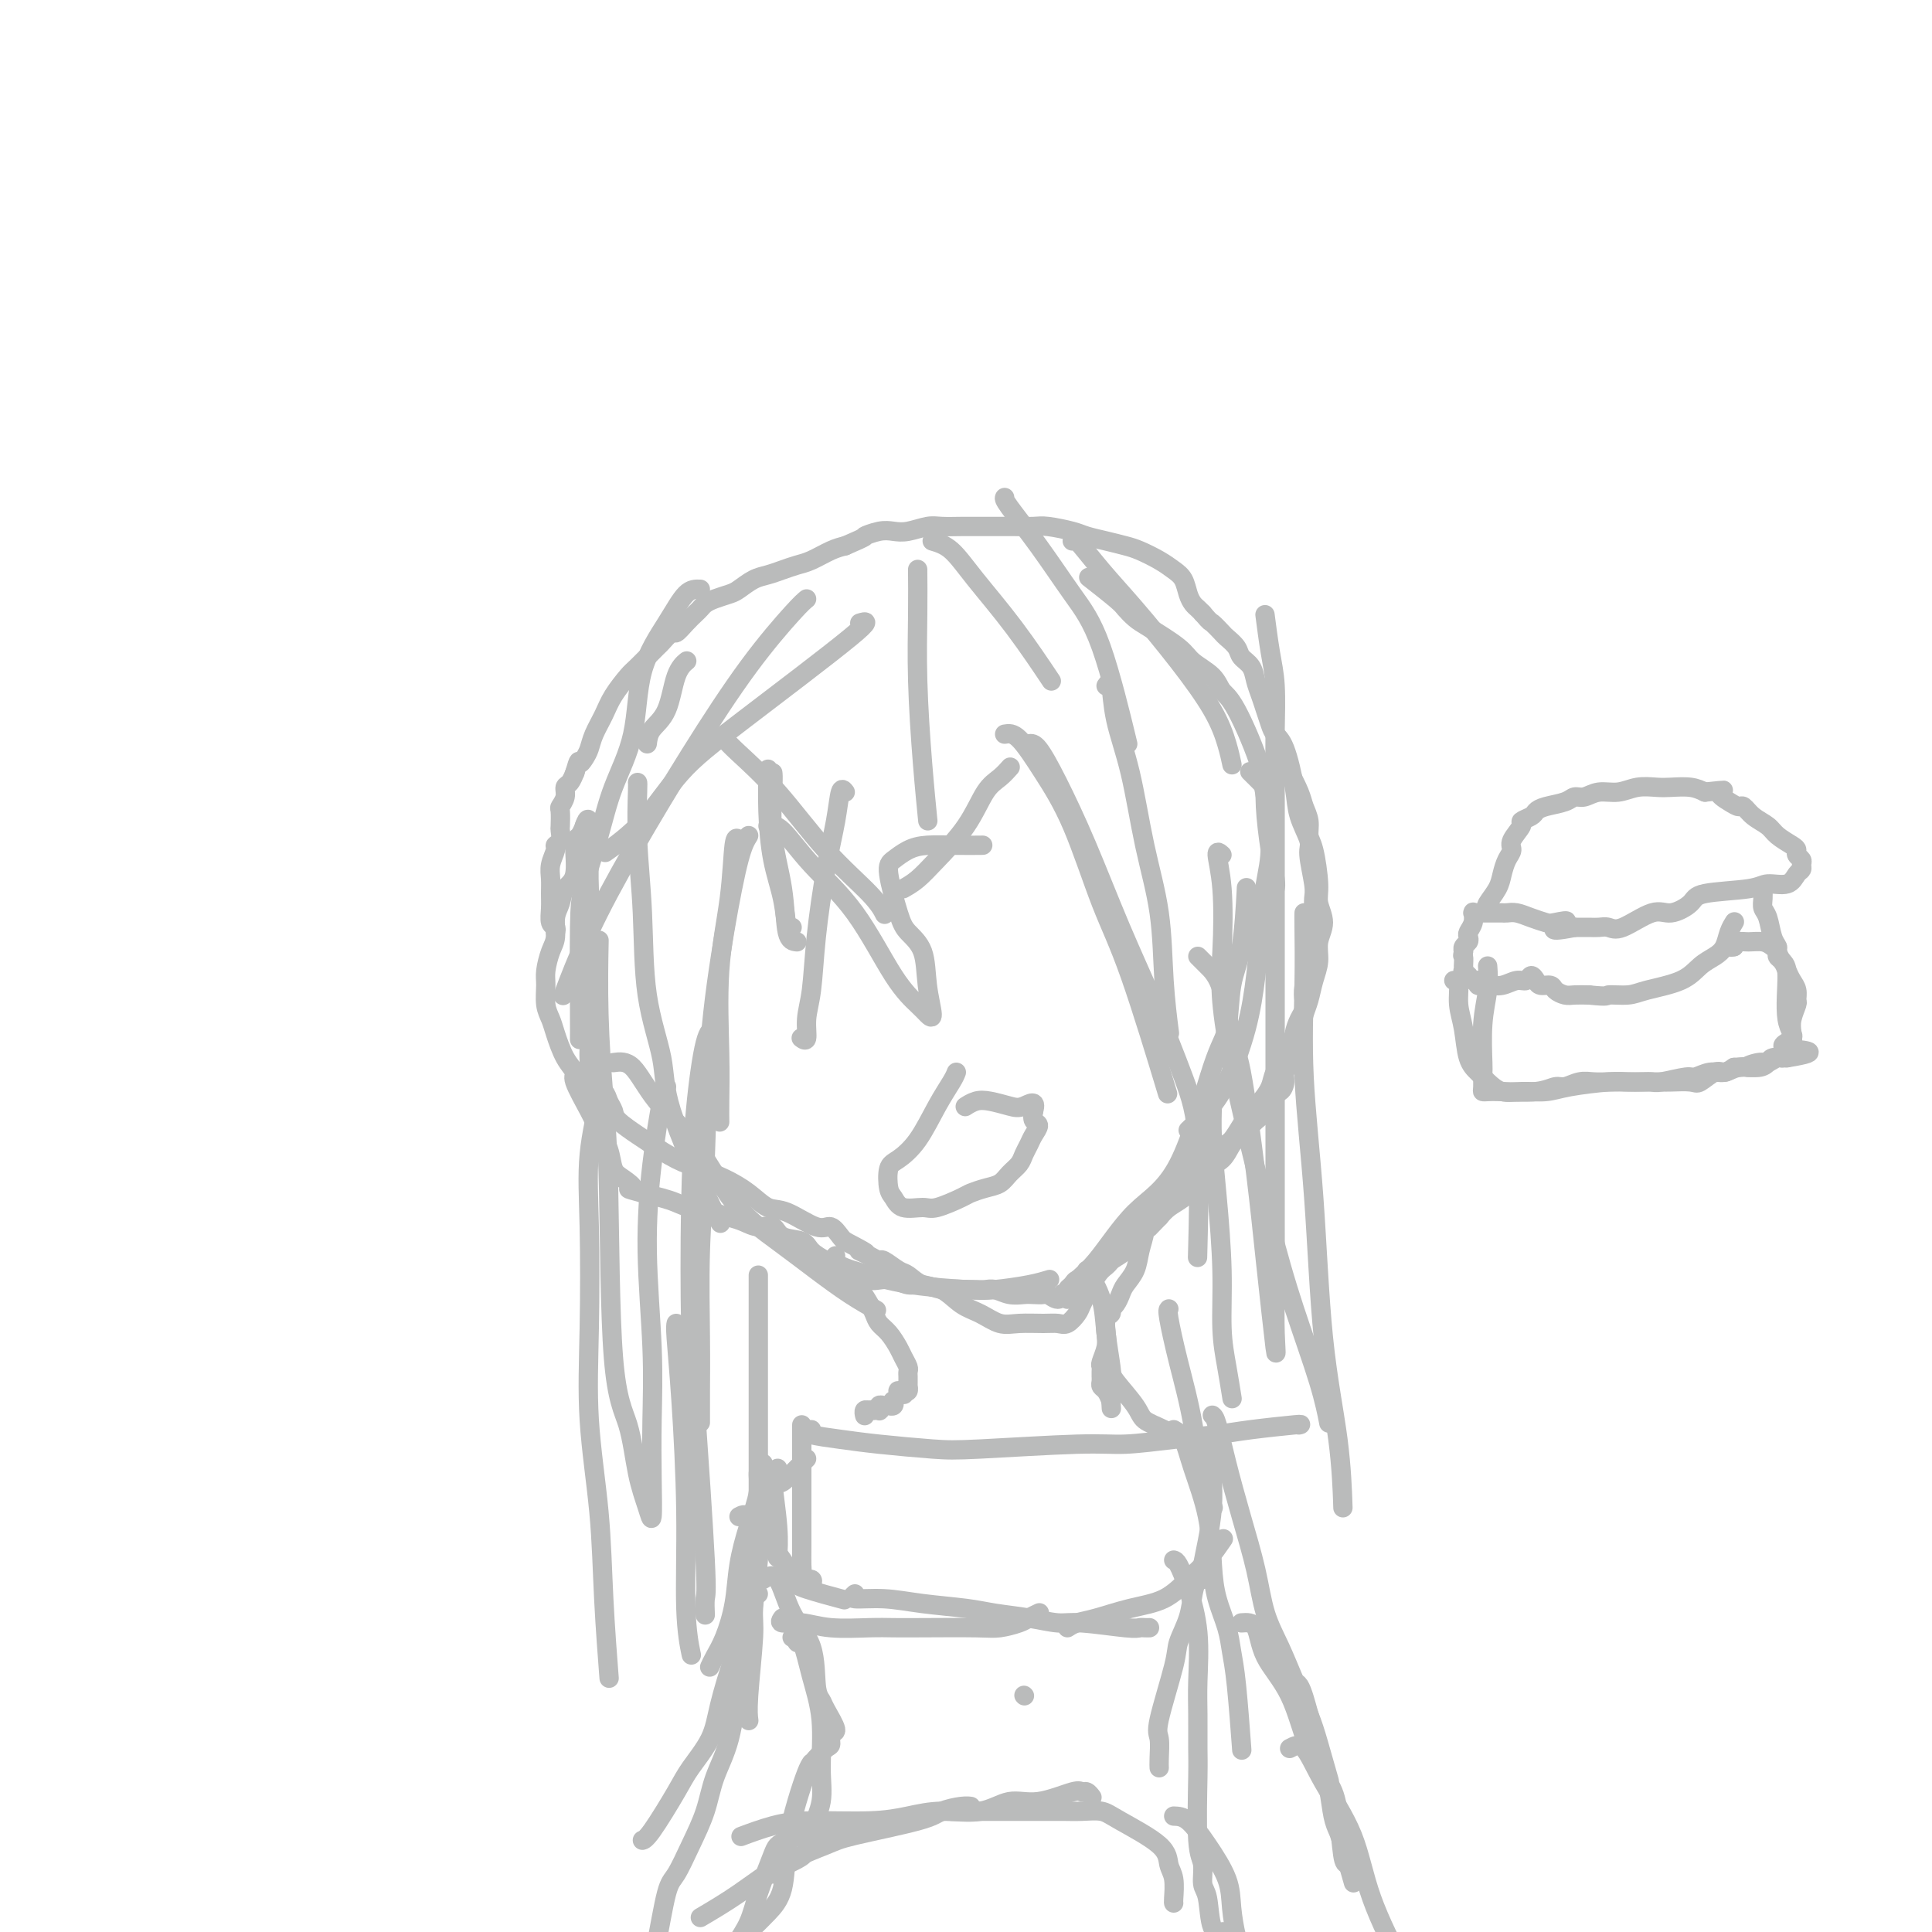<svg viewBox='0 0 400 400' version='1.1' xmlns='http://www.w3.org/2000/svg' xmlns:xlink='http://www.w3.org/1999/xlink'><g fill='none' stroke='#BABBBB' stroke-width='4' stroke-linecap='round' stroke-linejoin='round'><path d='M115,193c0.113,-0.381 0.227,-0.763 0,-1c-0.227,-0.237 -0.794,-0.331 -1,-1c-0.206,-0.669 -0.051,-1.913 0,-3c0.051,-1.087 -0.001,-2.018 0,-3c0.001,-0.982 0.057,-2.016 0,-3c-0.057,-0.984 -0.225,-1.917 0,-3c0.225,-1.083 0.845,-2.315 1,-3c0.155,-0.685 -0.154,-0.821 0,-1c0.154,-0.179 0.772,-0.400 1,-1c0.228,-0.600 0.065,-1.578 0,-2c-0.065,-0.422 -0.032,-0.288 0,-1c0.032,-0.712 0.064,-2.269 0,-3c-0.064,-0.731 -0.224,-0.634 0,-1c0.224,-0.366 0.831,-1.195 1,-2c0.169,-0.805 -0.099,-1.587 0,-2c0.099,-0.413 0.565,-0.457 1,-1c0.435,-0.543 0.839,-1.584 1,-2c0.161,-0.416 0.081,-0.208 0,0'/><path d='M119,160c0.953,-3.355 0.836,-2.242 1,-2c0.164,0.242 0.609,-0.388 1,-1c0.391,-0.612 0.728,-1.208 1,-2c0.272,-0.792 0.479,-1.781 1,-3c0.521,-1.219 1.355,-2.667 2,-4c0.645,-1.333 1.099,-2.551 2,-4c0.901,-1.449 2.248,-3.128 3,-4c0.752,-0.872 0.908,-0.936 2,-2c1.092,-1.064 3.122,-3.128 4,-4c0.878,-0.872 0.606,-0.552 1,-1c0.394,-0.448 1.454,-1.664 2,-2c0.546,-0.336 0.580,0.208 1,0c0.420,-0.208 1.228,-1.169 2,-2c0.772,-0.831 1.509,-1.532 2,-2c0.491,-0.468 0.735,-0.702 1,-1c0.265,-0.298 0.549,-0.661 1,-1c0.451,-0.339 1.068,-0.654 2,-1c0.932,-0.346 2.178,-0.723 3,-1c0.822,-0.277 1.221,-0.456 2,-1c0.779,-0.544 1.940,-1.454 3,-2c1.060,-0.546 2.020,-0.727 3,-1c0.980,-0.273 1.981,-0.637 3,-1c1.019,-0.363 2.057,-0.726 3,-1c0.943,-0.274 1.792,-0.458 3,-1c1.208,-0.542 2.774,-1.440 4,-2c1.226,-0.560 2.113,-0.780 3,-1'/><path d='M175,113c5.250,-2.250 3.875,-1.875 4,-2c0.125,-0.125 1.750,-0.752 3,-1c1.250,-0.248 2.123,-0.119 3,0c0.877,0.119 1.756,0.228 3,0c1.244,-0.228 2.853,-0.793 4,-1c1.147,-0.207 1.832,-0.055 3,0c1.168,0.055 2.820,0.015 4,0c1.180,-0.015 1.888,-0.005 3,0c1.112,0.005 2.626,0.004 4,0c1.374,-0.004 2.607,-0.012 4,0c1.393,0.012 2.945,0.045 4,0c1.055,-0.045 1.612,-0.166 3,0c1.388,0.166 3.605,0.621 5,1c1.395,0.379 1.966,0.682 3,1c1.034,0.318 2.532,0.652 4,1c1.468,0.348 2.908,0.711 4,1c1.092,0.289 1.837,0.504 3,1c1.163,0.496 2.745,1.274 4,2c1.255,0.726 2.181,1.399 3,2c0.819,0.601 1.529,1.131 2,2c0.471,0.869 0.704,2.078 1,3c0.296,0.922 0.657,1.556 1,2c0.343,0.444 0.670,0.698 1,1c0.330,0.302 0.665,0.651 1,1'/><path d='M249,127c1.732,2.043 1.562,1.650 2,2c0.438,0.350 1.483,1.444 2,2c0.517,0.556 0.506,0.575 1,1c0.494,0.425 1.494,1.258 2,2c0.506,0.742 0.517,1.395 1,2c0.483,0.605 1.439,1.163 2,2c0.561,0.837 0.727,1.954 1,3c0.273,1.046 0.653,2.022 1,3c0.347,0.978 0.660,1.958 1,3c0.340,1.042 0.706,2.146 1,3c0.294,0.854 0.517,1.458 1,2c0.483,0.542 1.224,1.023 2,3c0.776,1.977 1.585,5.450 2,8c0.415,2.550 0.437,4.177 1,6c0.563,1.823 1.668,3.840 2,5c0.332,1.160 -0.107,1.462 0,3c0.107,1.538 0.762,4.312 1,6c0.238,1.688 0.060,2.289 0,3c-0.060,0.711 -0.002,1.533 0,2c0.002,0.467 -0.052,0.578 0,1c0.052,0.422 0.210,1.155 0,2c-0.210,0.845 -0.788,1.801 -1,2c-0.212,0.199 -0.057,-0.359 0,0c0.057,0.359 0.015,1.635 0,2c-0.015,0.365 -0.004,-0.181 0,0c0.004,0.181 0.002,1.091 0,2'/><path d='M271,197c0.060,3.749 0.210,1.622 0,2c-0.210,0.378 -0.778,3.260 -1,5c-0.222,1.740 -0.097,2.339 0,3c0.097,0.661 0.165,1.384 0,2c-0.165,0.616 -0.565,1.123 -1,2c-0.435,0.877 -0.905,2.122 -1,3c-0.095,0.878 0.185,1.390 0,2c-0.185,0.610 -0.836,1.320 -1,2c-0.164,0.680 0.159,1.332 0,2c-0.159,0.668 -0.802,1.352 -1,2c-0.198,0.648 0.047,1.261 0,2c-0.047,0.739 -0.386,1.606 -1,2c-0.614,0.394 -1.501,0.317 -2,1c-0.499,0.683 -0.608,2.126 -1,3c-0.392,0.874 -1.068,1.178 -2,2c-0.932,0.822 -2.122,2.162 -3,3c-0.878,0.838 -1.445,1.173 -2,2c-0.555,0.827 -1.097,2.147 -2,3c-0.903,0.853 -2.167,1.240 -3,2c-0.833,0.760 -1.233,1.895 -2,3c-0.767,1.105 -1.899,2.182 -3,3c-1.101,0.818 -2.172,1.377 -3,2c-0.828,0.623 -1.414,1.312 -2,2'/><path d='M240,252c-4.161,4.319 -2.063,2.115 -2,2c0.063,-0.115 -1.908,1.858 -3,3c-1.092,1.142 -1.305,1.454 -2,2c-0.695,0.546 -1.874,1.326 -3,2c-1.126,0.674 -2.201,1.241 -3,2c-0.799,0.759 -1.323,1.710 -2,2c-0.677,0.290 -1.506,-0.080 -2,0c-0.494,0.080 -0.654,0.608 -1,1c-0.346,0.392 -0.879,0.646 -1,1c-0.121,0.354 0.171,0.809 0,1c-0.171,0.191 -0.804,0.118 -1,0c-0.196,-0.118 0.047,-0.280 0,0c-0.047,0.280 -0.382,1.003 -1,1c-0.618,-0.003 -1.519,-0.732 -2,-1c-0.481,-0.268 -0.541,-0.076 -1,0c-0.459,0.076 -1.316,0.034 -2,0c-0.684,-0.034 -1.194,-0.062 -2,0c-0.806,0.062 -1.906,0.213 -3,0c-1.094,-0.213 -2.180,-0.789 -3,-1c-0.820,-0.211 -1.375,-0.057 -2,0c-0.625,0.057 -1.322,0.016 -2,0c-0.678,-0.016 -1.339,-0.008 -2,0'/><path d='M200,267c-3.707,-0.172 -2.974,-0.102 -3,0c-0.026,0.102 -0.812,0.237 -2,0c-1.188,-0.237 -2.778,-0.847 -4,-1c-1.222,-0.153 -2.074,0.152 -3,0c-0.926,-0.152 -1.924,-0.762 -3,-1c-1.076,-0.238 -2.228,-0.105 -3,0c-0.772,0.105 -1.164,0.184 -2,0c-0.836,-0.184 -2.115,-0.629 -3,-1c-0.885,-0.371 -1.376,-0.667 -2,-1c-0.624,-0.333 -1.382,-0.704 -2,-1c-0.618,-0.296 -1.095,-0.518 -2,-1c-0.905,-0.482 -2.237,-1.225 -3,-2c-0.763,-0.775 -0.956,-1.584 -2,-2c-1.044,-0.416 -2.940,-0.440 -4,-1c-1.060,-0.560 -1.285,-1.655 -2,-2c-0.715,-0.345 -1.920,0.061 -3,0c-1.080,-0.061 -2.036,-0.590 -3,-1c-0.964,-0.410 -1.938,-0.701 -3,-1c-1.062,-0.299 -2.212,-0.605 -3,-1c-0.788,-0.395 -1.214,-0.879 -2,-1c-0.786,-0.121 -1.932,0.122 -3,0c-1.068,-0.122 -2.057,-0.610 -3,-1c-0.943,-0.390 -1.841,-0.683 -3,-1c-1.159,-0.317 -2.580,-0.659 -4,-1'/><path d='M133,247c-4.539,-1.207 -2.385,-0.725 -2,-1c0.385,-0.275 -0.997,-1.309 -2,-2c-1.003,-0.691 -1.625,-1.040 -2,-2c-0.375,-0.960 -0.501,-2.532 -1,-4c-0.499,-1.468 -1.369,-2.831 -2,-4c-0.631,-1.169 -1.023,-2.144 -2,-4c-0.977,-1.856 -2.538,-4.594 -3,-6c-0.462,-1.406 0.174,-1.481 0,-2c-0.174,-0.519 -1.157,-1.483 -2,-3c-0.843,-1.517 -1.547,-3.587 -2,-5c-0.453,-1.413 -0.655,-2.167 -1,-3c-0.345,-0.833 -0.835,-1.744 -1,-3c-0.165,-1.256 -0.007,-2.857 0,-4c0.007,-1.143 -0.138,-1.828 0,-3c0.138,-1.172 0.561,-2.832 1,-4c0.439,-1.168 0.896,-1.846 1,-3c0.104,-1.154 -0.145,-2.786 0,-4c0.145,-1.214 0.683,-2.012 1,-3c0.317,-0.988 0.414,-2.167 1,-3c0.586,-0.833 1.659,-1.319 2,-3c0.341,-1.681 -0.052,-4.555 0,-6c0.052,-1.445 0.550,-1.459 1,-2c0.450,-0.541 0.852,-1.607 1,-2c0.148,-0.393 0.042,-0.112 0,0c-0.042,0.112 -0.021,0.056 0,0'/><path d='M121,171c1.464,-4.424 1.124,3.014 1,7c-0.124,3.986 -0.032,4.518 0,6c0.032,1.482 0.004,3.914 0,6c-0.004,2.086 0.017,3.825 0,5c-0.017,1.175 -0.071,1.784 0,4c0.071,2.216 0.268,6.039 0,8c-0.268,1.961 -1.000,2.060 -1,3c-0.000,0.940 0.731,2.722 1,4c0.269,1.278 0.076,2.054 0,3c-0.076,0.946 -0.036,2.063 0,3c0.036,0.937 0.069,1.693 0,2c-0.069,0.307 -0.240,0.165 0,0c0.240,-0.165 0.891,-0.353 1,0c0.109,0.353 -0.324,1.248 0,2c0.324,0.752 1.406,1.360 2,2c0.594,0.640 0.698,1.311 1,2c0.302,0.689 0.800,1.396 1,2c0.200,0.604 0.103,1.107 1,2c0.897,0.893 2.787,2.178 4,3c1.213,0.822 1.748,1.181 3,2c1.252,0.819 3.220,2.097 5,3c1.780,0.903 3.373,1.430 5,2c1.627,0.570 3.290,1.184 5,2c1.710,0.816 3.469,1.835 5,3c1.531,1.165 2.834,2.477 4,3c1.166,0.523 2.197,0.259 4,1c1.803,0.741 4.380,2.487 6,3c1.620,0.513 2.282,-0.208 3,0c0.718,0.208 1.491,1.345 2,2c0.509,0.655 0.755,0.827 1,1'/><path d='M175,257c6.777,3.505 3.721,2.267 3,2c-0.721,-0.267 0.894,0.438 2,1c1.106,0.562 1.702,0.981 2,1c0.298,0.019 0.298,-0.362 1,0c0.702,0.362 2.105,1.466 3,2c0.895,0.534 1.281,0.499 2,1c0.719,0.501 1.770,1.539 3,2c1.230,0.461 2.638,0.344 4,1c1.362,0.656 2.679,2.085 4,3c1.321,0.915 2.647,1.317 4,2c1.353,0.683 2.732,1.649 4,2c1.268,0.351 2.424,0.088 4,0c1.576,-0.088 3.573,0.000 5,0c1.427,-0.000 2.283,-0.089 3,0c0.717,0.089 1.294,0.357 2,0c0.706,-0.357 1.540,-1.340 2,-2c0.460,-0.660 0.546,-0.999 1,-2c0.454,-1.001 1.277,-2.665 2,-4c0.723,-1.335 1.346,-2.340 2,-3c0.654,-0.660 1.337,-0.976 2,-2c0.663,-1.024 1.305,-2.756 2,-4c0.695,-1.244 1.442,-1.999 2,-3c0.558,-1.001 0.926,-2.249 2,-3c1.074,-0.751 2.855,-1.005 4,-2c1.145,-0.995 1.654,-2.729 3,-4c1.346,-1.271 3.527,-2.077 5,-3c1.473,-0.923 2.236,-1.961 3,-3'/><path d='M251,239c3.131,-2.397 3.459,-2.388 4,-3c0.541,-0.612 1.296,-1.843 2,-3c0.704,-1.157 1.359,-2.238 2,-3c0.641,-0.762 1.270,-1.204 2,-2c0.730,-0.796 1.561,-1.945 2,-3c0.439,-1.055 0.485,-2.015 1,-3c0.515,-0.985 1.500,-1.995 2,-3c0.500,-1.005 0.515,-2.004 1,-3c0.485,-0.996 1.441,-1.988 2,-3c0.559,-1.012 0.723,-2.045 1,-3c0.277,-0.955 0.668,-1.833 1,-3c0.332,-1.167 0.607,-2.623 1,-4c0.393,-1.377 0.905,-2.675 1,-4c0.095,-1.325 -0.226,-2.677 0,-4c0.226,-1.323 0.999,-2.619 1,-4c0.001,-1.381 -0.769,-2.848 -1,-4c-0.231,-1.152 0.079,-1.989 0,-4c-0.079,-2.011 -0.545,-5.198 -1,-7c-0.455,-1.802 -0.899,-2.220 -1,-3c-0.101,-0.780 0.142,-1.921 0,-3c-0.142,-1.079 -0.669,-2.097 -1,-3c-0.331,-0.903 -0.467,-1.692 -1,-3c-0.533,-1.308 -1.462,-3.134 -2,-4c-0.538,-0.866 -0.683,-0.772 -1,-1c-0.317,-0.228 -0.805,-0.780 -1,-1c-0.195,-0.220 -0.098,-0.110 0,0'/><path d='M174,263c0.356,-0.187 0.711,-0.374 1,0c0.289,0.374 0.510,1.308 1,2c0.490,0.692 1.247,1.143 2,2c0.753,0.857 1.501,2.120 2,3c0.499,0.880 0.749,1.376 1,2c0.251,0.624 0.502,1.375 1,2c0.498,0.625 1.244,1.123 2,2c0.756,0.877 1.523,2.133 2,3c0.477,0.867 0.664,1.345 1,2c0.336,0.655 0.822,1.486 1,2c0.178,0.514 0.047,0.711 0,1c-0.047,0.289 -0.012,0.670 0,1c0.012,0.330 0.000,0.611 0,1c-0.000,0.389 0.010,0.888 0,1c-0.010,0.112 -0.041,-0.162 0,0c0.041,0.162 0.155,0.761 0,1c-0.155,0.239 -0.577,0.120 -1,0'/><path d='M187,288c0.216,1.388 0.255,0.357 0,0c-0.255,-0.357 -0.804,-0.039 -1,0c-0.196,0.039 -0.039,-0.201 0,0c0.039,0.201 -0.041,0.842 0,1c0.041,0.158 0.203,-0.168 0,0c-0.203,0.168 -0.773,0.830 -1,1c-0.227,0.170 -0.113,-0.151 0,0c0.113,0.151 0.224,0.773 0,1c-0.224,0.227 -0.782,0.060 -1,0c-0.218,-0.060 -0.097,-0.012 0,0c0.097,0.012 0.171,-0.011 0,0c-0.171,0.011 -0.586,0.055 -1,0c-0.414,-0.055 -0.828,-0.211 -1,0c-0.172,0.211 -0.102,0.789 0,1c0.102,0.211 0.237,0.057 0,0c-0.237,-0.057 -0.847,-0.015 -1,0c-0.153,0.015 0.151,0.004 0,0c-0.151,-0.004 -0.757,-0.001 -1,0c-0.243,0.001 -0.121,0.001 0,0'/><path d='M180,292c-1.099,0.614 -0.347,0.151 0,0c0.347,-0.151 0.289,0.012 0,0c-0.289,-0.012 -0.809,-0.199 -1,0c-0.191,0.199 -0.051,0.784 0,1c0.051,0.216 0.015,0.062 0,0c-0.015,-0.062 -0.007,-0.031 0,0'/><path d='M237,251c-0.026,0.177 -0.052,0.355 0,1c0.052,0.645 0.183,1.758 0,3c-0.183,1.242 -0.679,2.612 -1,4c-0.321,1.388 -0.468,2.792 -1,4c-0.532,1.208 -1.449,2.219 -2,3c-0.551,0.781 -0.736,1.333 -1,2c-0.264,0.667 -0.606,1.450 -1,2c-0.394,0.550 -0.841,0.867 -1,1c-0.159,0.133 -0.029,0.083 0,0c0.029,-0.083 -0.044,-0.200 0,0c0.044,0.200 0.204,0.715 0,1c-0.204,0.285 -0.773,0.338 -1,1c-0.227,0.662 -0.113,1.931 0,3c0.113,1.069 0.227,1.937 0,3c-0.227,1.063 -0.793,2.323 -1,3c-0.207,0.677 -0.055,0.773 0,1c0.055,0.227 0.014,0.586 0,1c-0.014,0.414 -0.001,0.884 0,1c0.001,0.116 -0.011,-0.121 0,0c0.011,0.121 0.044,0.599 0,1c-0.044,0.401 -0.166,0.723 0,1c0.166,0.277 0.619,0.508 1,1c0.381,0.492 0.691,1.246 1,2'/><path d='M230,290c0.167,2.833 0.083,1.417 0,0'/><path d='M225,263c1.185,1.941 2.370,3.881 3,6c0.630,2.119 0.705,4.416 1,7c0.295,2.584 0.808,5.454 1,7c0.192,1.546 0.061,1.767 1,3c0.939,1.233 2.946,3.476 4,5c1.054,1.524 1.155,2.328 2,3c0.845,0.672 2.433,1.211 4,2c1.567,0.789 3.114,1.828 5,3c1.886,1.172 4.110,2.478 5,3c0.890,0.522 0.445,0.261 0,0'/><path d='M168,296c-0.515,0.332 -1.030,0.664 0,1c1.030,0.336 3.604,0.674 6,1c2.396,0.326 4.614,0.638 8,1c3.386,0.362 7.938,0.774 11,1c3.062,0.226 4.632,0.268 10,0c5.368,-0.268 14.534,-0.845 20,-1c5.466,-0.155 7.231,0.112 10,0c2.769,-0.112 6.542,-0.604 10,-1c3.458,-0.396 6.601,-0.694 9,-1c2.399,-0.306 4.054,-0.618 7,-1c2.946,-0.382 7.181,-0.834 9,-1c1.819,-0.166 1.220,-0.045 1,0c-0.220,0.045 -0.063,0.013 0,0c0.063,-0.013 0.031,-0.006 0,0'/><path d='M167,302c-0.669,0.665 -1.338,1.331 -2,2c-0.662,0.669 -1.316,1.343 -2,2c-0.684,0.657 -1.399,1.298 -2,1c-0.601,-0.298 -1.089,-1.533 -1,0c0.089,1.533 0.755,5.836 1,9c0.245,3.164 0.070,5.190 0,6c-0.070,0.810 -0.035,0.405 0,0'/><path d='M166,295c-0.000,0.382 -0.000,0.763 0,2c0.000,1.237 0.001,3.329 0,6c-0.001,2.671 -0.002,5.921 0,9c0.002,3.079 0.008,5.987 0,8c-0.008,2.013 -0.030,3.132 0,4c0.030,0.868 0.113,1.487 0,2c-0.113,0.513 -0.422,0.921 0,1c0.422,0.079 1.575,-0.171 2,0c0.425,0.171 0.121,0.763 0,1c-0.121,0.237 -0.061,0.118 0,0'/><path d='M153,314c0.613,-0.331 1.226,-0.661 2,0c0.774,0.661 1.708,2.314 3,4c1.292,1.686 2.943,3.405 4,5c1.057,1.595 1.520,3.067 2,4c0.480,0.933 0.975,1.328 3,2c2.025,0.672 5.578,1.621 7,2c1.422,0.379 0.711,0.190 0,0'/><path d='M162,335c-0.327,0.453 -0.654,0.906 0,1c0.654,0.094 2.289,-0.171 4,0c1.711,0.171 3.497,0.778 6,1c2.503,0.222 5.722,0.060 8,0c2.278,-0.060 3.615,-0.019 5,0c1.385,0.019 2.818,0.016 6,0c3.182,-0.016 8.114,-0.047 11,0c2.886,0.047 3.726,0.170 5,0c1.274,-0.170 2.981,-0.633 4,-1c1.019,-0.367 1.351,-0.637 2,-1c0.649,-0.363 1.614,-0.818 2,-1c0.386,-0.182 0.193,-0.091 0,0'/><path d='M177,330c-0.500,0.447 -1.000,0.893 0,1c1.000,0.107 3.501,-0.126 6,0c2.499,0.126 4.997,0.612 8,1c3.003,0.388 6.510,0.677 9,1c2.490,0.323 3.962,0.679 6,1c2.038,0.321 4.640,0.608 7,1c2.360,0.392 4.477,0.890 6,1c1.523,0.110 2.450,-0.167 5,0c2.550,0.167 6.722,0.777 9,1c2.278,0.223 2.662,0.060 3,0c0.338,-0.060 0.629,-0.016 1,0c0.371,0.016 0.820,0.005 1,0c0.180,-0.005 0.090,-0.002 0,0'/><path d='M221,337c0.557,-0.361 1.114,-0.722 2,-1c0.886,-0.278 2.102,-0.474 4,-1c1.898,-0.526 4.477,-1.381 7,-2c2.523,-0.619 4.988,-1.000 7,-2c2.012,-1.000 3.570,-2.619 5,-4c1.430,-1.381 2.731,-2.526 4,-4c1.269,-1.474 2.505,-3.278 3,-4c0.495,-0.722 0.247,-0.361 0,0'/><path d='M249,325c-0.083,-0.028 -0.166,-0.056 0,-1c0.166,-0.944 0.580,-2.803 1,-5c0.420,-2.197 0.845,-4.731 1,-7c0.155,-2.269 0.042,-4.272 0,-6c-0.042,-1.728 -0.011,-3.181 0,-4c0.011,-0.819 0.003,-1.003 0,-1c-0.003,0.003 -0.001,0.193 0,0c0.001,-0.193 0.000,-0.769 0,-1c-0.000,-0.231 -0.000,-0.115 0,0'/><path d='M165,340c0.000,0.000 0.100,0.100 0.1,0.1'/><path d='M158,327c1.043,-0.639 2.087,-1.279 3,0c0.913,1.279 1.696,4.476 3,7c1.304,2.524 3.128,4.376 4,7c0.872,2.624 0.790,6.022 1,8c0.210,1.978 0.712,2.537 1,3c0.288,0.463 0.363,0.830 1,2c0.637,1.170 1.838,3.144 2,4c0.162,0.856 -0.713,0.594 -1,1c-0.287,0.406 0.016,1.480 0,2c-0.016,0.520 -0.350,0.486 -1,1c-0.650,0.514 -1.614,1.575 -2,2c-0.386,0.425 -0.193,0.212 0,0'/><path d='M164,339c0.681,-0.166 1.361,-0.332 2,1c0.639,1.332 1.236,4.162 2,7c0.764,2.838 1.694,5.684 2,9c0.306,3.316 -0.013,7.101 0,10c0.013,2.899 0.357,4.913 0,7c-0.357,2.087 -1.416,4.248 -2,6c-0.584,1.752 -0.692,3.097 -1,4c-0.308,0.903 -0.814,1.366 -2,2c-1.186,0.634 -3.050,1.440 -4,2c-0.950,0.560 -0.986,0.874 -1,1c-0.014,0.126 -0.007,0.063 0,0'/><path d='M168,365c-0.254,0.375 -0.507,0.750 -1,2c-0.493,1.250 -1.225,3.376 -2,6c-0.775,2.624 -1.592,5.747 -2,9c-0.408,3.253 -0.408,6.635 -1,9c-0.592,2.365 -1.775,3.714 -3,5c-1.225,1.286 -2.493,2.510 -3,3c-0.507,0.490 -0.254,0.245 0,0'/><path d='M249,327c-0.324,-0.224 -0.648,-0.447 -1,0c-0.352,0.447 -0.733,1.566 -1,3c-0.267,1.434 -0.422,3.183 -1,5c-0.578,1.817 -1.581,3.701 -2,5c-0.419,1.299 -0.256,2.012 -1,5c-0.744,2.988 -2.395,8.251 -3,11c-0.605,2.749 -0.162,2.984 0,4c0.162,1.016 0.044,2.812 0,4c-0.044,1.188 -0.012,1.768 0,2c0.012,0.232 0.006,0.116 0,0'/><path d='M243,323c0.257,0.060 0.514,0.120 1,1c0.486,0.880 1.202,2.581 2,5c0.798,2.419 1.678,5.555 2,9c0.322,3.445 0.085,7.199 0,10c-0.085,2.801 -0.019,4.649 0,7c0.019,2.351 -0.010,5.204 0,7c0.010,1.796 0.059,2.536 0,6c-0.059,3.464 -0.224,9.654 0,13c0.224,3.346 0.838,3.849 1,5c0.162,1.151 -0.128,2.949 0,4c0.128,1.051 0.673,1.354 1,3c0.327,1.646 0.434,4.636 1,6c0.566,1.364 1.590,1.104 2,1c0.410,-0.104 0.205,-0.052 0,0'/><path d='M152,403c1.125,-1.659 2.250,-3.317 3,-5c0.750,-1.683 1.124,-3.390 2,-6c0.876,-2.610 2.256,-6.122 3,-8c0.744,-1.878 0.854,-2.121 3,-3c2.146,-0.879 6.327,-2.394 8,-3c1.673,-0.606 0.836,-0.303 0,0'/><path d='M145,397c2.612,-1.544 5.224,-3.089 8,-5c2.776,-1.911 5.714,-4.189 9,-6c3.286,-1.811 6.918,-3.154 9,-4c2.082,-0.846 2.614,-1.193 6,-2c3.386,-0.807 9.625,-2.073 13,-3c3.375,-0.927 3.884,-1.517 5,-2c1.116,-0.483 2.839,-0.861 4,-1c1.161,-0.139 1.760,-0.040 2,0c0.240,0.040 0.120,0.020 0,0'/><path d='M154,380c-0.520,0.195 -1.040,0.389 0,0c1.040,-0.389 3.639,-1.363 6,-2c2.361,-0.637 4.482,-0.939 8,-1c3.518,-0.061 8.432,0.119 12,0c3.568,-0.119 5.792,-0.538 8,-1c2.208,-0.462 4.402,-0.969 7,-1c2.598,-0.031 5.599,0.412 8,0c2.401,-0.412 4.201,-1.681 6,-2c1.799,-0.319 3.596,0.310 6,0c2.404,-0.310 5.415,-1.561 7,-2c1.585,-0.439 1.744,-0.066 2,0c0.256,0.066 0.607,-0.175 1,0c0.393,0.175 0.826,0.764 1,1c0.174,0.236 0.087,0.118 0,0'/><path d='M197,375c0.104,-0.000 0.208,-0.000 1,0c0.792,0.000 2.273,0.000 4,0c1.727,-0.000 3.702,-0.001 6,0c2.298,0.001 4.921,0.004 7,0c2.079,-0.004 3.615,-0.014 5,0c1.385,0.014 2.619,0.051 4,0c1.381,-0.051 2.910,-0.192 4,0c1.090,0.192 1.742,0.717 4,2c2.258,1.283 6.122,3.325 8,5c1.878,1.675 1.771,2.985 2,4c0.229,1.015 0.793,1.736 1,3c0.207,1.264 0.056,3.071 0,4c-0.056,0.929 -0.016,0.980 0,1c0.016,0.020 0.008,0.010 0,0'/><path d='M243,376c0.930,0.031 1.860,0.063 3,1c1.140,0.937 2.491,2.780 4,5c1.509,2.220 3.175,4.816 4,7c0.825,2.184 0.809,3.957 1,6c0.191,2.043 0.590,4.358 1,6c0.410,1.642 0.831,2.612 1,3c0.169,0.388 0.084,0.194 0,0'/><path d='M212,351c0.000,0.000 0.100,0.100 0.1,0.1'/><path d='M158,303c-0.468,0.554 -0.937,1.107 -1,2c-0.063,0.893 0.279,2.125 0,4c-0.279,1.875 -1.177,4.393 -2,7c-0.823,2.607 -1.569,5.305 -2,8c-0.431,2.695 -0.546,5.388 -1,8c-0.454,2.612 -1.245,5.143 -2,7c-0.755,1.857 -1.472,3.038 -2,4c-0.528,0.962 -0.865,1.703 -1,2c-0.135,0.297 -0.067,0.148 0,0'/><path d='M161,304c-0.218,0.282 -0.436,0.563 -1,2c-0.564,1.437 -1.476,4.029 -2,7c-0.524,2.971 -0.662,6.320 -1,10c-0.338,3.680 -0.875,7.690 -1,10c-0.125,2.310 0.162,2.918 0,6c-0.162,3.082 -0.774,8.637 -1,12c-0.226,3.363 -0.064,4.532 0,5c0.064,0.468 0.032,0.234 0,0'/><path d='M157,325c-0.378,0.257 -0.757,0.513 -1,2c-0.243,1.487 -0.352,4.204 -1,7c-0.648,2.796 -1.837,5.671 -3,9c-1.163,3.329 -2.300,7.113 -3,10c-0.700,2.887 -0.962,4.879 -2,7c-1.038,2.121 -2.853,4.372 -4,6c-1.147,1.628 -1.627,2.632 -3,5c-1.373,2.368 -3.639,6.099 -5,8c-1.361,1.901 -1.817,1.972 -2,2c-0.183,0.028 -0.091,0.014 0,0'/><path d='M157,330c-0.360,0.137 -0.719,0.274 -1,2c-0.281,1.726 -0.483,5.040 -1,8c-0.517,2.960 -1.349,5.567 -2,9c-0.651,3.433 -1.123,7.694 -2,11c-0.877,3.306 -2.160,5.659 -3,8c-0.840,2.341 -1.237,4.671 -2,7c-0.763,2.329 -1.893,4.656 -3,7c-1.107,2.344 -2.192,4.705 -3,6c-0.808,1.295 -1.340,1.522 -2,4c-0.660,2.478 -1.447,7.206 -2,10c-0.553,2.794 -0.872,3.656 -1,4c-0.128,0.344 -0.064,0.172 0,0'/><path d='M243,296c0.703,0.400 1.406,0.801 2,2c0.594,1.199 1.080,3.198 2,6c0.920,2.802 2.274,6.408 3,10c0.726,3.592 0.824,7.169 1,10c0.176,2.831 0.429,4.915 1,7c0.571,2.085 1.460,4.172 2,6c0.540,1.828 0.732,3.397 1,5c0.268,1.603 0.610,3.239 1,7c0.390,3.761 0.826,9.646 1,12c0.174,2.354 0.087,1.177 0,0'/><path d='M251,293c0.266,0.200 0.532,0.400 1,2c0.468,1.600 1.140,4.600 2,8c0.860,3.400 1.910,7.201 3,11c1.090,3.799 2.221,7.597 3,11c0.779,3.403 1.205,6.412 2,9c0.795,2.588 1.958,4.754 3,7c1.042,2.246 1.964,4.571 3,7c1.036,2.429 2.185,4.960 3,7c0.815,2.040 1.296,3.588 2,6c0.704,2.412 1.630,5.689 2,7c0.370,1.311 0.185,0.655 0,0'/><path d='M257,336c1.168,-0.090 2.337,-0.181 3,1c0.663,1.181 0.822,3.633 2,6c1.178,2.367 3.376,4.649 5,8c1.624,3.351 2.672,7.773 4,11c1.328,3.227 2.934,5.261 4,7c1.066,1.739 1.592,3.184 2,6c0.408,2.816 0.697,7.002 1,9c0.303,1.998 0.620,1.807 1,2c0.380,0.193 0.823,0.769 1,1c0.177,0.231 0.089,0.115 0,0'/><path d='M267,349c0.665,-0.521 1.330,-1.041 2,0c0.670,1.041 1.346,3.644 2,6c0.654,2.356 1.287,4.464 2,7c0.713,2.536 1.505,5.500 2,8c0.495,2.500 0.693,4.534 1,6c0.307,1.466 0.721,2.362 1,3c0.279,0.638 0.421,1.018 1,3c0.579,1.982 1.594,5.566 2,7c0.406,1.434 0.203,0.717 0,0'/><path d='M267,362c0.976,-0.538 1.953,-1.076 3,0c1.047,1.076 2.165,3.767 4,7c1.835,3.233 4.387,7.010 6,11c1.613,3.990 2.288,8.193 4,13c1.712,4.807 4.461,10.217 6,13c1.539,2.783 1.868,2.938 2,3c0.132,0.062 0.066,0.031 0,0'/><path d='M145,122c-0.958,-0.040 -1.916,-0.079 -3,1c-1.084,1.079 -2.295,3.277 -4,6c-1.705,2.723 -3.903,5.970 -5,10c-1.097,4.030 -1.093,8.842 -2,13c-0.907,4.158 -2.726,7.662 -4,11c-1.274,3.338 -2.001,6.509 -3,10c-0.999,3.491 -2.268,7.300 -3,10c-0.732,2.700 -0.928,4.291 -1,9c-0.072,4.709 -0.019,12.537 0,17c0.019,4.463 0.006,5.561 0,6c-0.006,0.439 -0.003,0.220 0,0'/><path d='M132,162c0.029,0.054 0.057,0.108 0,2c-0.057,1.892 -0.200,5.621 0,10c0.200,4.379 0.742,9.406 1,15c0.258,5.594 0.230,11.755 1,17c0.770,5.245 2.336,9.574 3,13c0.664,3.426 0.425,5.949 2,11c1.575,5.051 4.962,12.629 7,17c2.038,4.371 2.725,5.535 3,6c0.275,0.465 0.137,0.233 0,0'/><path d='M127,220c1.318,-0.180 2.636,-0.360 4,1c1.364,1.360 2.775,4.260 5,7c2.225,2.740 5.265,5.321 8,9c2.735,3.679 5.164,8.457 8,12c2.836,3.543 6.078,5.850 9,8c2.922,2.150 5.526,4.143 8,6c2.474,1.857 4.820,3.577 7,5c2.180,1.423 4.194,2.549 5,3c0.806,0.451 0.403,0.225 0,0'/><path d='M173,260c-0.064,0.672 -0.127,1.344 1,2c1.127,0.656 3.445,1.297 6,2c2.555,0.703 5.347,1.467 9,2c3.653,0.533 8.167,0.836 11,1c2.833,0.164 3.986,0.188 6,0c2.014,-0.188 4.888,-0.589 7,-1c2.112,-0.411 3.460,-0.832 4,-1c0.540,-0.168 0.270,-0.084 0,0'/><path d='M221,269c0.040,-0.964 0.079,-1.928 1,-3c0.921,-1.072 2.723,-2.252 5,-5c2.277,-2.748 5.029,-7.063 8,-10c2.971,-2.937 6.162,-4.498 9,-10c2.838,-5.502 5.325,-14.947 7,-20c1.675,-5.053 2.540,-5.713 3,-8c0.460,-2.287 0.515,-6.201 1,-9c0.485,-2.799 1.400,-4.484 2,-8c0.600,-3.516 0.886,-8.862 1,-11c0.114,-2.138 0.057,-1.069 0,0'/><path d='M246,234c1.345,-1.273 2.689,-2.546 4,-4c1.311,-1.454 2.588,-3.090 4,-6c1.412,-2.910 2.957,-7.094 4,-11c1.043,-3.906 1.583,-7.533 2,-11c0.417,-3.467 0.713,-6.773 1,-10c0.287,-3.227 0.567,-6.375 1,-9c0.433,-2.625 1.019,-4.728 1,-8c-0.019,-3.272 -0.644,-7.712 -1,-10c-0.356,-2.288 -0.442,-2.424 -1,-3c-0.558,-0.576 -1.588,-1.593 -2,-2c-0.412,-0.407 -0.206,-0.203 0,0'/><path d='M264,184c0.082,-0.398 0.163,-0.796 0,-2c-0.163,-1.204 -0.572,-3.214 -1,-6c-0.428,-2.786 -0.875,-6.349 -1,-9c-0.125,-2.651 0.072,-4.390 -1,-8c-1.072,-3.610 -3.414,-9.090 -5,-12c-1.586,-2.910 -2.417,-3.248 -3,-4c-0.583,-0.752 -0.918,-1.916 -2,-3c-1.082,-1.084 -2.910,-2.087 -4,-3c-1.090,-0.913 -1.444,-1.737 -3,-3c-1.556,-1.263 -4.316,-2.966 -6,-4c-1.684,-1.034 -2.291,-1.399 -3,-2c-0.709,-0.601 -1.520,-1.440 -2,-2c-0.480,-0.560 -0.629,-0.843 -2,-2c-1.371,-1.157 -3.963,-3.188 -5,-4c-1.037,-0.812 -0.518,-0.406 0,0'/><path d='M175,164c-0.355,-0.469 -0.711,-0.938 -1,0c-0.289,0.938 -0.512,3.282 -1,6c-0.488,2.718 -1.240,5.812 -2,10c-0.760,4.188 -1.528,9.472 -2,14c-0.472,4.528 -0.649,8.299 -1,11c-0.351,2.701 -0.878,4.332 -1,6c-0.122,1.668 0.159,3.372 0,4c-0.159,0.628 -0.760,0.179 -1,0c-0.240,-0.179 -0.120,-0.090 0,0'/><path d='M165,195c-0.793,-0.085 -1.585,-0.170 -2,-2c-0.415,-1.830 -0.451,-5.405 -1,-9c-0.549,-3.595 -1.611,-7.211 -2,-11c-0.389,-3.789 -0.105,-7.751 0,-10c0.105,-2.249 0.030,-2.785 0,-3c-0.030,-0.215 -0.015,-0.107 0,0'/><path d='M164,192c-0.362,0.501 -0.724,1.002 -1,0c-0.276,-1.002 -0.466,-3.506 -1,-6c-0.534,-2.494 -1.411,-4.978 -2,-8c-0.589,-3.022 -0.889,-6.583 -1,-10c-0.111,-3.417 -0.032,-6.691 0,-8c0.032,-1.309 0.016,-0.655 0,0'/><path d='M153,174c-0.370,-0.487 -0.740,-0.973 -1,1c-0.260,1.973 -0.409,6.407 -1,11c-0.591,4.593 -1.622,9.347 -2,15c-0.378,5.653 -0.101,12.206 0,17c0.101,4.794 0.027,7.829 0,10c-0.027,2.171 -0.008,3.477 0,4c0.008,0.523 0.004,0.261 0,0'/><path d='M155,173c-0.591,0.950 -1.181,1.899 -2,5c-0.819,3.101 -1.866,8.352 -3,15c-1.134,6.648 -2.357,14.691 -3,23c-0.643,8.309 -0.708,16.882 -1,24c-0.292,7.118 -0.810,12.780 -1,19c-0.190,6.220 -0.051,12.997 0,18c0.051,5.003 0.014,8.232 0,11c-0.014,2.768 -0.004,5.077 0,6c0.004,0.923 0.002,0.462 0,0'/><path d='M138,225c-0.235,0.206 -0.469,0.413 -1,3c-0.531,2.587 -1.358,7.556 -2,13c-0.642,5.444 -1.100,11.363 -1,18c0.100,6.637 0.757,13.992 1,20c0.243,6.008 0.073,10.667 0,15c-0.073,4.333 -0.049,8.338 0,12c0.049,3.662 0.122,6.981 0,8c-0.122,1.019 -0.438,-0.263 -1,-2c-0.562,-1.737 -1.369,-3.929 -2,-7c-0.631,-3.071 -1.087,-7.019 -2,-10c-0.913,-2.981 -2.283,-4.993 -3,-14c-0.717,-9.007 -0.780,-25.007 -1,-35c-0.220,-9.993 -0.595,-13.977 -1,-19c-0.405,-5.023 -0.840,-11.083 -1,-17c-0.160,-5.917 -0.046,-11.691 0,-14c0.046,-2.309 0.023,-1.155 0,0'/><path d='M134,154c0.128,-1.003 0.255,-2.006 1,-3c0.745,-0.994 2.107,-1.978 3,-4c0.893,-2.022 1.317,-5.083 2,-7c0.683,-1.917 1.624,-2.691 2,-3c0.376,-0.309 0.188,-0.155 0,0'/><path d='M150,153c0.599,0.662 1.197,1.323 3,3c1.803,1.677 4.809,4.369 8,8c3.191,3.631 6.567,8.200 10,12c3.433,3.800 6.924,6.831 9,9c2.076,2.169 2.736,3.477 3,4c0.264,0.523 0.132,0.262 0,0'/><path d='M159,171c0.806,-0.160 1.613,-0.321 3,1c1.387,1.321 3.355,4.122 6,7c2.645,2.878 5.967,5.833 9,10c3.033,4.167 5.776,9.545 8,13c2.224,3.455 3.929,4.987 5,6c1.071,1.013 1.506,1.506 2,2c0.494,0.494 1.045,0.990 1,0c-0.045,-0.990 -0.685,-3.466 -1,-6c-0.315,-2.534 -0.303,-5.126 -1,-7c-0.697,-1.874 -2.101,-3.031 -3,-4c-0.899,-0.969 -1.292,-1.752 -2,-4c-0.708,-2.248 -1.731,-5.961 -2,-8c-0.269,-2.039 0.216,-2.403 1,-3c0.784,-0.597 1.868,-1.428 3,-2c1.132,-0.572 2.314,-0.885 4,-1c1.686,-0.115 3.877,-0.031 6,0c2.123,0.031 4.178,0.009 5,0c0.822,-0.009 0.411,-0.004 0,0'/><path d='M187,184c0.970,-0.553 1.940,-1.106 3,-2c1.060,-0.894 2.211,-2.128 4,-4c1.789,-1.872 4.217,-4.383 6,-7c1.783,-2.617 2.921,-5.341 4,-7c1.079,-1.659 2.098,-2.254 3,-3c0.902,-0.746 1.686,-1.642 2,-2c0.314,-0.358 0.157,-0.179 0,0'/><path d='M208,152c0.844,-0.146 1.688,-0.293 3,1c1.312,1.293 3.092,4.024 5,7c1.908,2.976 3.945,6.195 6,11c2.055,4.805 4.128,11.195 6,16c1.872,4.805 3.542,8.024 6,15c2.458,6.976 5.702,17.707 7,22c1.298,4.293 0.649,2.146 0,0'/><path d='M213,154c0.530,-0.086 1.059,-0.173 2,1c0.941,1.173 2.292,3.605 4,7c1.708,3.395 3.772,7.753 6,13c2.228,5.247 4.622,11.381 7,17c2.378,5.619 4.742,10.721 7,16c2.258,5.279 4.409,10.735 6,15c1.591,4.265 2.621,7.341 3,14c0.379,6.659 0.108,16.903 0,21c-0.108,4.097 -0.054,2.049 0,0'/><path d='M248,198c0.556,0.564 1.111,1.127 2,2c0.889,0.873 2.110,2.054 3,5c0.890,2.946 1.447,7.656 2,10c0.553,2.344 1.101,2.321 2,7c0.899,4.679 2.150,14.061 3,21c0.850,6.939 1.300,11.436 2,18c0.700,6.564 1.652,15.196 2,18c0.348,2.804 0.093,-0.220 0,-3c-0.093,-2.780 -0.025,-5.316 0,-9c0.025,-3.684 0.006,-8.515 0,-15c-0.006,-6.485 -0.001,-14.624 0,-21c0.001,-6.376 -0.003,-10.988 0,-23c0.003,-12.012 0.011,-31.423 0,-42c-0.011,-10.577 -0.042,-12.320 0,-15c0.042,-2.680 0.155,-6.296 0,-9c-0.155,-2.704 -0.580,-4.497 -1,-7c-0.420,-2.503 -0.834,-5.715 -1,-7c-0.166,-1.285 -0.083,-0.642 0,0'/><path d='M148,213c-0.648,0.116 -1.296,0.233 -2,3c-0.704,2.767 -1.463,8.185 -2,14c-0.537,5.815 -0.852,12.028 -1,20c-0.148,7.972 -0.131,17.702 0,24c0.131,6.298 0.375,9.163 1,18c0.625,8.837 1.631,23.647 2,31c0.369,7.353 0.099,7.249 0,8c-0.099,0.751 -0.028,2.357 0,3c0.028,0.643 0.014,0.321 0,0'/><path d='M124,226c0.225,-0.084 0.451,-0.167 0,2c-0.451,2.167 -1.578,6.585 -2,11c-0.422,4.415 -0.138,8.829 0,15c0.138,6.171 0.132,14.101 0,21c-0.132,6.899 -0.389,12.769 0,19c0.389,6.231 1.424,12.825 2,19c0.576,6.175 0.694,11.932 1,18c0.306,6.068 0.802,12.448 1,15c0.198,2.552 0.099,1.276 0,0'/><path d='M140,274c-0.081,0.350 -0.162,0.701 0,3c0.162,2.299 0.565,6.547 1,13c0.435,6.453 0.900,15.111 1,23c0.100,7.889 -0.165,15.009 0,20c0.165,4.991 0.762,7.855 1,9c0.238,1.145 0.119,0.573 0,0'/><path d='M157,264c0.000,-0.074 0.000,-0.149 0,1c0.000,1.149 0.000,3.521 0,8c0.000,4.479 0.000,11.067 0,17c0.000,5.933 0.000,11.213 0,15c0.000,3.787 -0.000,6.082 0,7c0.000,0.918 0.000,0.459 0,0'/><path d='M253,177c-0.529,-0.479 -1.059,-0.957 -1,0c0.059,0.957 0.706,3.350 1,7c0.294,3.650 0.236,8.556 0,13c-0.236,4.444 -0.648,8.425 1,18c1.648,9.575 5.356,24.745 8,35c2.644,10.255 4.224,15.594 6,21c1.776,5.406 3.747,10.879 5,15c1.253,4.121 1.786,6.892 2,8c0.214,1.108 0.107,0.554 0,0'/><path d='M270,189c-0.014,0.335 -0.027,0.670 0,3c0.027,2.330 0.095,6.654 0,12c-0.095,5.346 -0.351,11.715 0,19c0.351,7.285 1.310,15.488 2,25c0.690,9.512 1.113,20.333 2,29c0.887,8.667 2.239,15.180 3,21c0.761,5.820 0.932,10.949 1,13c0.068,2.051 0.034,1.026 0,0'/><path d='M251,228c0.022,-0.106 0.044,-0.211 0,1c-0.044,1.211 -0.152,3.739 0,7c0.152,3.261 0.566,7.257 1,12c0.434,4.743 0.887,10.235 1,15c0.113,4.765 -0.114,8.803 0,12c0.114,3.197 0.569,5.553 1,8c0.431,2.447 0.837,4.985 1,6c0.163,1.015 0.081,0.508 0,0'/><path d='M242,271c-0.147,0.124 -0.295,0.247 0,2c0.295,1.753 1.032,5.135 2,9c0.968,3.865 2.167,8.211 3,13c0.833,4.789 1.301,10.020 2,13c0.699,2.980 1.628,3.709 2,4c0.372,0.291 0.186,0.146 0,0'/><path d='M208,103c-0.082,0.192 -0.165,0.384 1,2c1.165,1.616 3.577,4.657 6,8c2.423,3.343 4.856,6.989 7,10c2.144,3.011 4.000,5.388 6,11c2.000,5.612 4.143,14.461 5,18c0.857,3.539 0.429,1.770 0,0'/><path d='M193,112c1.311,0.389 2.622,0.778 4,2c1.378,1.222 2.823,3.276 5,6c2.177,2.724 5.086,6.118 8,10c2.914,3.882 5.833,8.252 7,10c1.167,1.748 0.584,0.874 0,0'/><path d='M190,118c-0.006,-0.173 -0.012,-0.346 0,1c0.012,1.346 0.042,4.212 0,8c-0.042,3.788 -0.156,8.500 0,14c0.156,5.500 0.580,11.788 1,17c0.420,5.212 0.834,9.346 1,11c0.166,1.654 0.083,0.827 0,0'/><path d='M178,129c1.302,-0.392 2.603,-0.784 -2,3c-4.603,3.784 -15.112,11.743 -22,17c-6.888,5.257 -10.156,7.811 -13,11c-2.844,3.189 -5.266,7.012 -8,10c-2.734,2.988 -5.781,5.139 -7,6c-1.219,0.861 -0.609,0.430 0,0'/><path d='M167,124c-0.532,0.436 -1.064,0.872 -3,3c-1.936,2.128 -5.276,5.948 -9,11c-3.724,5.052 -7.832,11.334 -12,18c-4.168,6.666 -8.396,13.715 -12,20c-3.604,6.285 -6.586,11.808 -9,17c-2.414,5.192 -4.261,10.055 -5,12c-0.739,1.945 -0.369,0.973 0,0'/><path d='M222,112c0.009,-0.508 0.019,-1.016 1,0c0.981,1.016 2.935,3.555 5,6c2.065,2.445 4.242,4.796 7,8c2.758,3.204 6.098,7.262 9,11c2.902,3.738 5.365,7.157 7,10c1.635,2.843 2.440,5.112 3,7c0.560,1.888 0.874,3.397 1,4c0.126,0.603 0.063,0.302 0,0'/><path d='M229,142c0.382,-0.557 0.764,-1.114 1,0c0.236,1.114 0.325,3.899 1,7c0.675,3.101 1.936,6.517 3,11c1.064,4.483 1.932,10.033 3,15c1.068,4.967 2.338,9.352 3,14c0.662,4.648 0.717,9.559 1,14c0.283,4.441 0.795,8.412 1,10c0.205,1.588 0.102,0.794 0,0'/><path d='M308,188c-0.202,-0.153 -0.404,-0.306 0,-1c0.404,-0.694 1.412,-1.928 2,-3c0.588,-1.072 0.754,-1.982 1,-3c0.246,-1.018 0.572,-2.142 1,-3c0.428,-0.858 0.959,-1.448 1,-2c0.041,-0.552 -0.407,-1.065 0,-2c0.407,-0.935 1.668,-2.292 2,-3c0.332,-0.708 -0.266,-0.767 0,-1c0.266,-0.233 1.394,-0.641 2,-1c0.606,-0.359 0.690,-0.670 1,-1c0.310,-0.330 0.848,-0.681 2,-1c1.152,-0.319 2.919,-0.606 4,-1c1.081,-0.394 1.474,-0.894 2,-1c0.526,-0.106 1.183,0.182 2,0c0.817,-0.182 1.792,-0.833 3,-1c1.208,-0.167 2.648,0.151 4,0c1.352,-0.151 2.616,-0.770 4,-1c1.384,-0.230 2.886,-0.072 4,0c1.114,0.072 1.838,0.058 3,0c1.162,-0.058 2.760,-0.159 4,0c1.240,0.159 2.120,0.580 3,1'/><path d='M353,164c5.693,-0.567 3.425,-0.486 3,0c-0.425,0.486 0.992,1.376 2,2c1.008,0.624 1.606,0.982 2,1c0.394,0.018 0.585,-0.304 1,0c0.415,0.304 1.054,1.233 2,2c0.946,0.767 2.200,1.371 3,2c0.800,0.629 1.146,1.282 2,2c0.854,0.718 2.214,1.502 3,2c0.786,0.498 0.996,0.711 1,1c0.004,0.289 -0.198,0.653 0,1c0.198,0.347 0.795,0.675 1,1c0.205,0.325 0.017,0.647 0,1c-0.017,0.353 0.136,0.739 0,1c-0.136,0.261 -0.562,0.398 -1,1c-0.438,0.602 -0.888,1.669 -2,2c-1.112,0.331 -2.885,-0.075 -4,0c-1.115,0.075 -1.573,0.630 -4,1c-2.427,0.370 -6.824,0.555 -9,1c-2.176,0.445 -2.130,1.149 -3,2c-0.870,0.851 -2.656,1.850 -4,2c-1.344,0.150 -2.246,-0.548 -4,0c-1.754,0.548 -4.359,2.343 -6,3c-1.641,0.657 -2.316,0.176 -3,0c-0.684,-0.176 -1.376,-0.047 -2,0c-0.624,0.047 -1.178,0.014 -2,0c-0.822,-0.014 -1.911,-0.007 -3,0'/><path d='M326,192c-7.470,1.478 -3.146,-0.326 -2,-1c1.146,-0.674 -0.887,-0.219 -2,0c-1.113,0.219 -1.307,0.202 -2,0c-0.693,-0.202 -1.886,-0.590 -3,-1c-1.114,-0.410 -2.149,-0.842 -3,-1c-0.851,-0.158 -1.520,-0.042 -2,0c-0.480,0.042 -0.773,0.011 -1,0c-0.227,-0.011 -0.389,-0.003 -1,0c-0.611,0.003 -1.670,0.001 -2,0c-0.330,-0.001 0.069,0.000 0,0c-0.069,-0.000 -0.607,-0.002 -1,0c-0.393,0.002 -0.640,0.006 -1,0c-0.360,-0.006 -0.832,-0.023 -1,0c-0.168,0.023 -0.031,0.086 0,0c0.031,-0.086 -0.043,-0.321 0,0c0.043,0.321 0.204,1.199 0,2c-0.204,0.801 -0.773,1.525 -1,2c-0.227,0.475 -0.113,0.702 0,1c0.113,0.298 0.226,0.668 0,1c-0.226,0.332 -0.792,0.628 -1,1c-0.208,0.372 -0.060,0.821 0,1c0.060,0.179 0.030,0.090 0,0'/><path d='M303,197c-0.309,1.344 -0.083,0.704 0,1c0.083,0.296 0.021,1.528 0,2c-0.021,0.472 -0.002,0.183 0,0c0.002,-0.183 -0.014,-0.260 0,0c0.014,0.260 0.059,0.858 0,1c-0.059,0.142 -0.222,-0.173 0,0c0.222,0.173 0.829,0.835 1,1c0.171,0.165 -0.092,-0.166 0,0c0.092,0.166 0.541,0.830 1,1c0.459,0.170 0.927,-0.155 1,0c0.073,0.155 -0.251,0.789 0,1c0.251,0.211 1.075,-0.000 2,0c0.925,0.000 1.950,0.213 3,0c1.050,-0.213 2.126,-0.852 3,-1c0.874,-0.148 1.548,0.194 2,0c0.452,-0.194 0.684,-0.925 1,-1c0.316,-0.075 0.718,0.505 1,1c0.282,0.495 0.445,0.903 1,1c0.555,0.097 1.502,-0.118 2,0c0.498,0.118 0.546,0.568 1,1c0.454,0.432 1.315,0.847 2,1c0.685,0.153 1.196,0.044 2,0c0.804,-0.044 1.902,-0.022 3,0'/><path d='M329,206c4.414,0.454 3.451,0.087 4,0c0.549,-0.087 2.612,0.104 4,0c1.388,-0.104 2.102,-0.502 4,-1c1.898,-0.498 4.981,-1.095 7,-2c2.019,-0.905 2.976,-2.117 4,-3c1.024,-0.883 2.117,-1.438 3,-2c0.883,-0.562 1.556,-1.130 2,-2c0.444,-0.870 0.658,-2.042 1,-3c0.342,-0.958 0.812,-1.702 1,-2c0.188,-0.298 0.094,-0.149 0,0'/><path d='M308,200c0.113,1.553 0.227,3.106 0,5c-0.227,1.894 -0.793,4.129 -1,7c-0.207,2.871 -0.053,6.377 0,8c0.053,1.623 0.005,1.363 0,2c-0.005,0.637 0.032,2.172 0,3c-0.032,0.828 -0.132,0.950 0,1c0.132,0.050 0.496,0.029 1,0c0.504,-0.029 1.149,-0.064 3,0c1.851,0.064 4.907,0.227 7,0c2.093,-0.227 3.221,-0.846 4,-1c0.779,-0.154 1.208,0.155 2,0c0.792,-0.155 1.945,-0.774 3,-1c1.055,-0.226 2.011,-0.061 3,0c0.989,0.061 2.013,0.016 3,0c0.987,-0.016 1.939,-0.004 3,0c1.061,0.004 2.231,0.001 3,0c0.769,-0.001 1.135,0.002 2,0c0.865,-0.002 2.227,-0.008 3,0c0.773,0.008 0.955,0.031 2,0c1.045,-0.031 2.951,-0.116 4,0c1.049,0.116 1.240,0.433 2,0c0.760,-0.433 2.089,-1.617 3,-2c0.911,-0.383 1.403,0.033 2,0c0.597,-0.033 1.298,-0.517 2,-1'/><path d='M359,221c8.628,-0.553 4.197,0.063 3,0c-1.197,-0.063 0.841,-0.805 2,-1c1.159,-0.195 1.439,0.158 2,0c0.561,-0.158 1.403,-0.827 2,-1c0.597,-0.173 0.948,0.148 1,0c0.052,-0.148 -0.196,-0.767 0,-1c0.196,-0.233 0.836,-0.081 1,0c0.164,0.081 -0.148,0.092 0,0c0.148,-0.092 0.758,-0.286 1,-1c0.242,-0.714 0.118,-1.949 0,-3c-0.118,-1.051 -0.231,-1.920 0,-3c0.231,-1.080 0.805,-2.372 1,-3c0.195,-0.628 0.011,-0.592 0,-1c-0.011,-0.408 0.151,-1.261 0,-2c-0.151,-0.739 -0.614,-1.364 -1,-2c-0.386,-0.636 -0.694,-1.283 -1,-2c-0.306,-0.717 -0.609,-1.502 -1,-2c-0.391,-0.498 -0.871,-0.708 -1,-1c-0.129,-0.292 0.092,-0.668 0,-1c-0.092,-0.332 -0.497,-0.622 -1,-1c-0.503,-0.378 -1.104,-0.844 -2,-1c-0.896,-0.156 -2.087,-0.004 -3,0c-0.913,0.004 -1.546,-0.142 -2,0c-0.454,0.142 -0.727,0.571 -1,1'/><path d='M359,196c-1.000,0.167 -0.500,0.083 0,0'/><path d='M301,203c0.448,0.078 0.897,0.157 1,1c0.103,0.843 -0.139,2.452 0,4c0.139,1.548 0.658,3.035 1,5c0.342,1.965 0.505,4.407 1,6c0.495,1.593 1.322,2.337 2,3c0.678,0.663 1.209,1.247 2,2c0.791,0.753 1.843,1.676 3,2c1.157,0.324 2.420,0.048 4,0c1.580,-0.048 3.476,0.131 5,0c1.524,-0.131 2.674,-0.571 5,-1c2.326,-0.429 5.827,-0.846 8,-1c2.173,-0.154 3.016,-0.045 4,0c0.984,0.045 2.107,0.027 3,0c0.893,-0.027 1.554,-0.064 2,0c0.446,0.064 0.675,0.228 2,0c1.325,-0.228 3.746,-0.850 5,-1c1.254,-0.150 1.340,0.171 2,0c0.660,-0.171 1.893,-0.833 3,-1c1.107,-0.167 2.088,0.162 3,0c0.912,-0.162 1.754,-0.814 3,-1c1.246,-0.186 2.898,0.094 4,0c1.102,-0.094 1.656,-0.561 2,-1c0.344,-0.439 0.477,-0.849 1,-1c0.523,-0.151 1.435,-0.043 2,0c0.565,0.043 0.782,0.022 1,0'/><path d='M370,219c9.050,-1.443 2.173,-1.552 0,-2c-2.173,-0.448 0.356,-1.237 1,-2c0.644,-0.763 -0.597,-1.499 -1,-4c-0.403,-2.501 0.033,-6.765 0,-9c-0.033,-2.235 -0.533,-2.441 -1,-3c-0.467,-0.559 -0.899,-1.473 -1,-2c-0.101,-0.527 0.131,-0.669 0,-1c-0.131,-0.331 -0.623,-0.853 -1,-2c-0.377,-1.147 -0.637,-2.921 -1,-4c-0.363,-1.079 -0.829,-1.465 -1,-2c-0.171,-0.535 -0.046,-1.221 0,-2c0.046,-0.779 0.013,-1.651 0,-2c-0.013,-0.349 -0.007,-0.174 0,0'/><path d='M198,222c-0.176,0.461 -0.352,0.922 -1,2c-0.648,1.078 -1.768,2.772 -3,5c-1.232,2.228 -2.576,4.991 -4,7c-1.424,2.009 -2.928,3.264 -4,4c-1.072,0.736 -1.714,0.953 -2,2c-0.286,1.047 -0.217,2.923 0,4c0.217,1.077 0.583,1.354 1,2c0.417,0.646 0.884,1.663 2,2c1.116,0.337 2.882,-0.004 4,0c1.118,0.004 1.588,0.353 3,0c1.412,-0.353 3.768,-1.407 5,-2c1.232,-0.593 1.342,-0.725 2,-1c0.658,-0.275 1.864,-0.692 3,-1c1.136,-0.308 2.202,-0.505 3,-1c0.798,-0.495 1.326,-1.287 2,-2c0.674,-0.713 1.492,-1.347 2,-2c0.508,-0.653 0.707,-1.326 1,-2c0.293,-0.674 0.681,-1.349 1,-2c0.319,-0.651 0.570,-1.278 1,-2c0.430,-0.722 1.039,-1.541 1,-2c-0.039,-0.459 -0.725,-0.560 -1,-1c-0.275,-0.440 -0.137,-1.220 0,-2'/><path d='M214,230c0.758,-2.562 -0.848,-1.467 -2,-1c-1.152,0.467 -1.850,0.308 -3,0c-1.150,-0.308 -2.752,-0.763 -4,-1c-1.248,-0.237 -2.144,-0.256 -3,0c-0.856,0.256 -1.673,0.787 -2,1c-0.327,0.213 -0.163,0.106 0,0'/></g>
</svg>